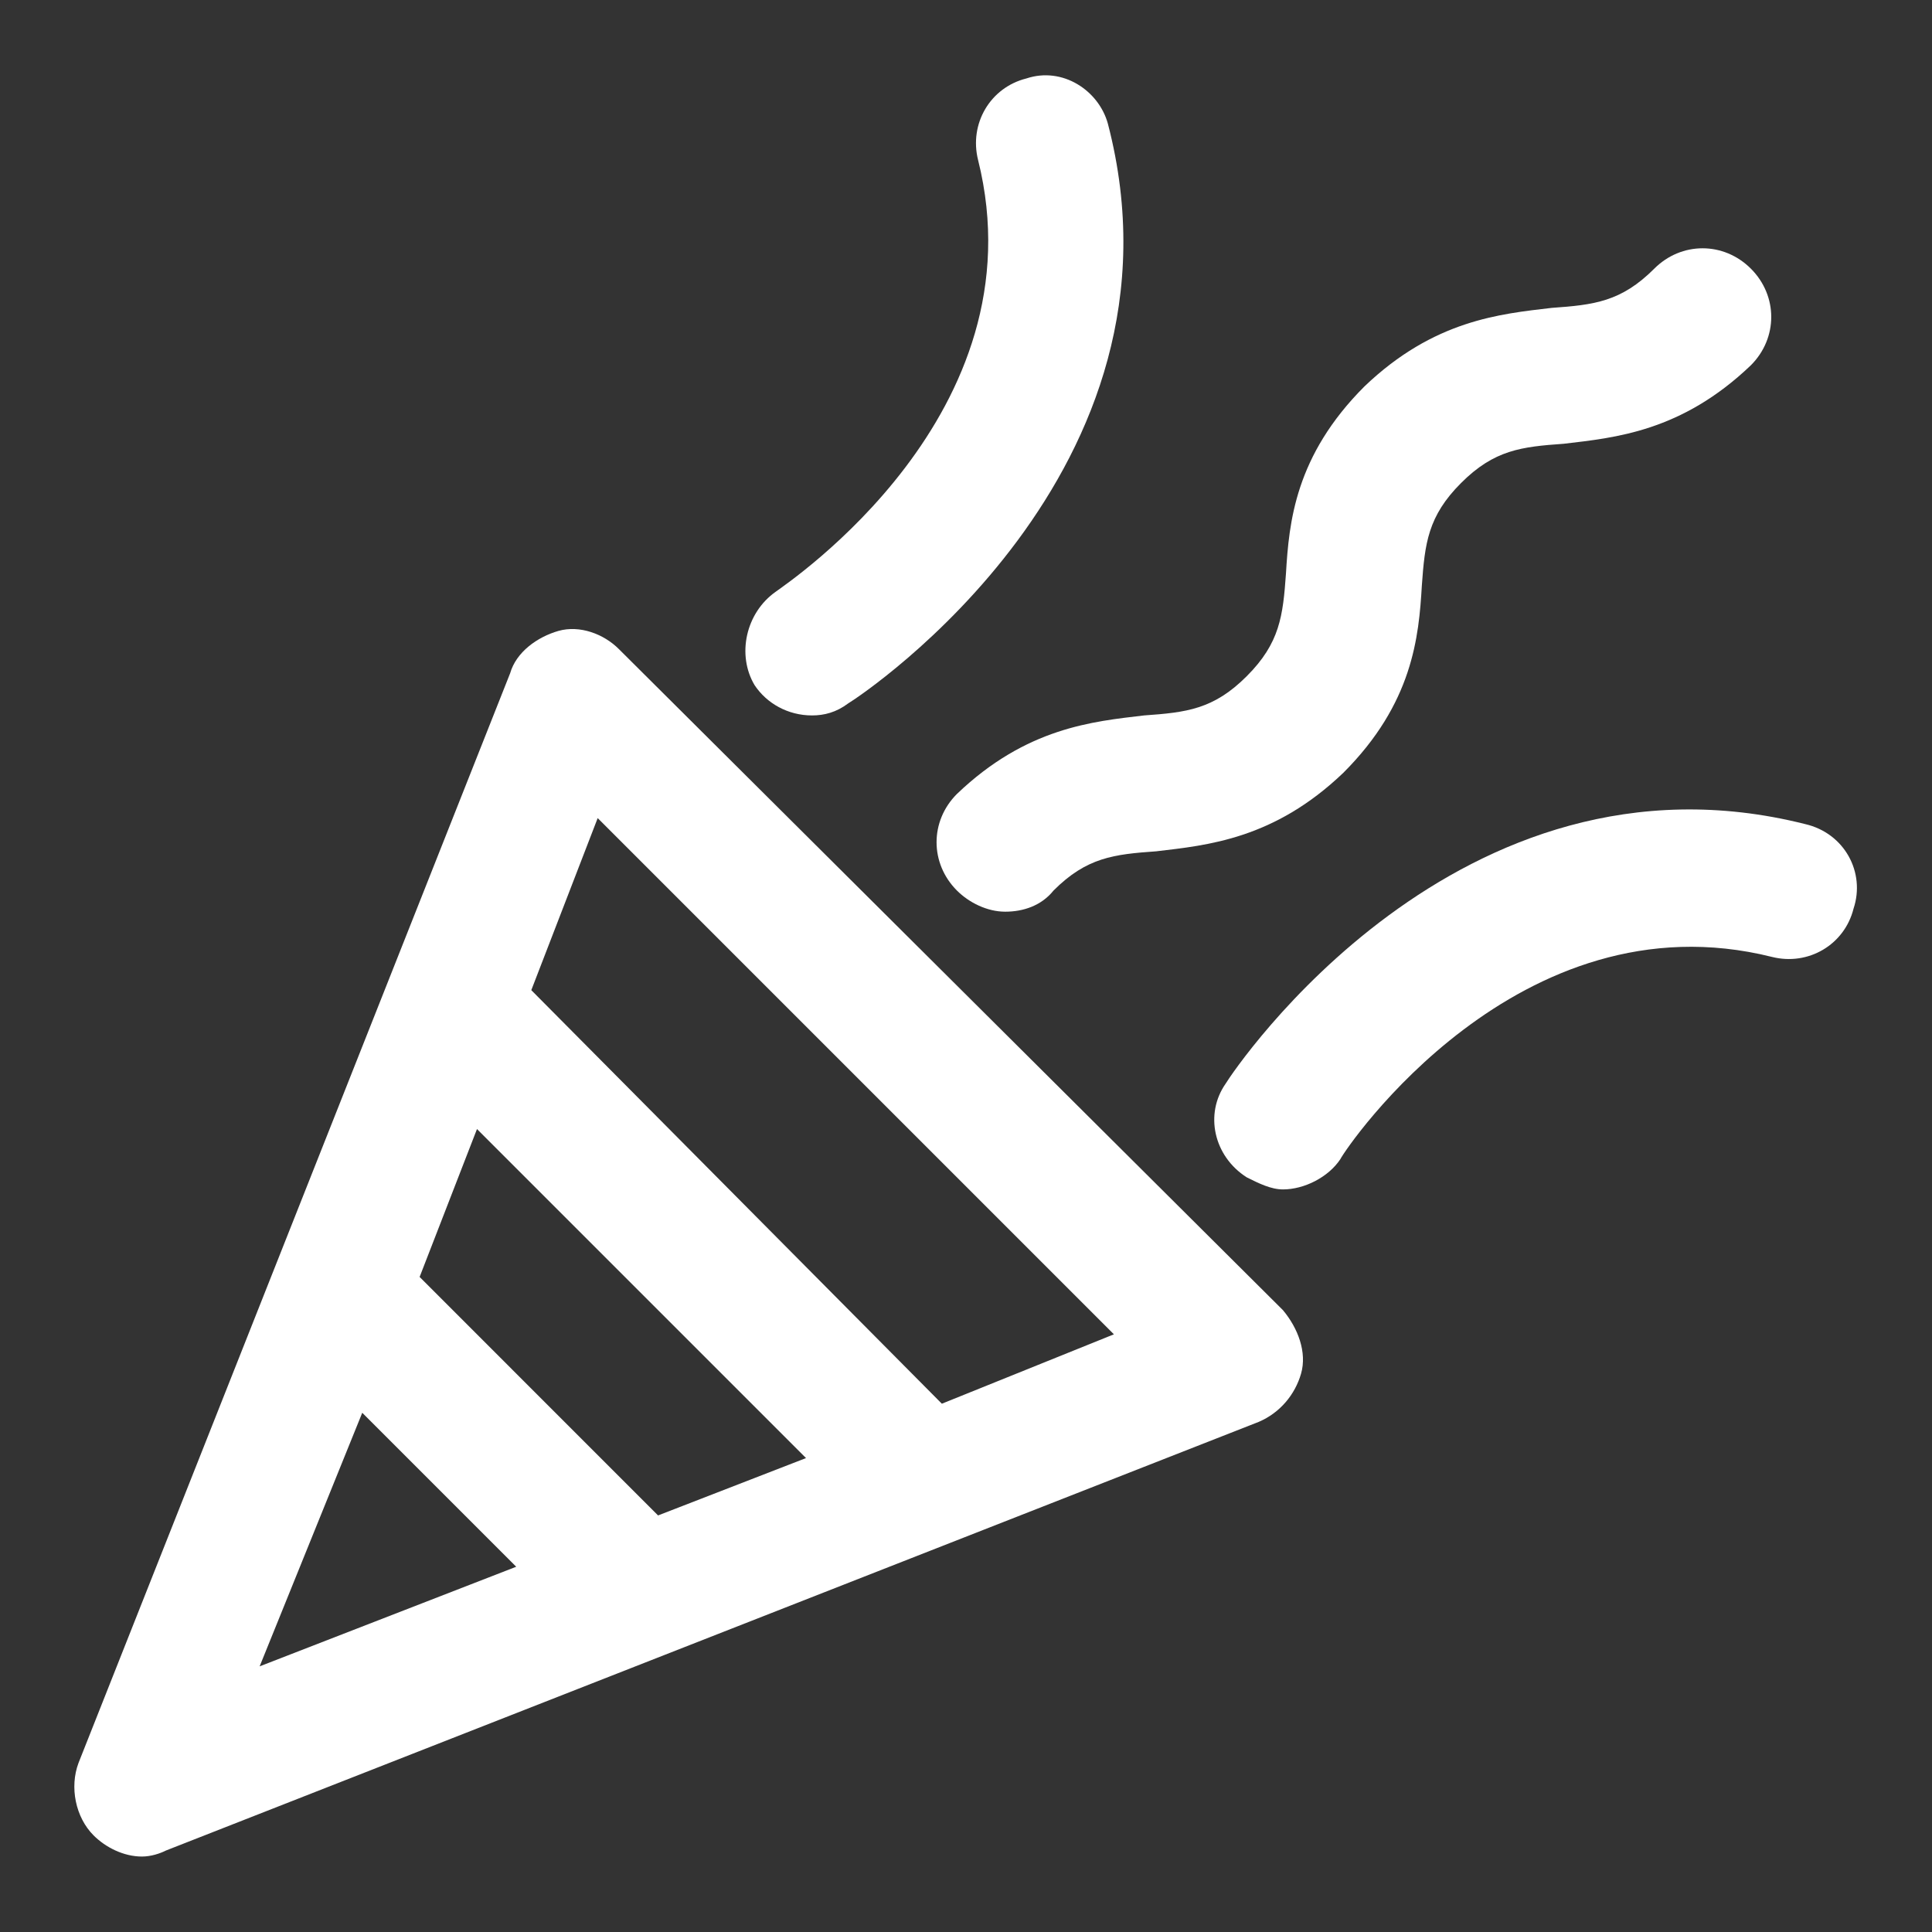 <?xml version="1.0" encoding="UTF-8"?>
<svg xmlns="http://www.w3.org/2000/svg" width="36" height="36" viewBox="0 0 36 36" fill="none">
  <rect x="0" y="0" width="36" height="36" fill="#333333" stroke="none"/>
  <path d="M11.531 12.094C11.25 11.812 10.8 11.644 10.406 11.756C10.012 11.869 9.619 12.15 9.506 12.544L1.463 32.85C1.294 33.3 1.406 33.862 1.744 34.2C1.969 34.425 2.306 34.594 2.644 34.594C2.813 34.594 2.981 34.538 3.094 34.481L23.456 26.494C23.85 26.325 24.131 25.988 24.244 25.594C24.356 25.2 24.188 24.75 23.906 24.413L11.531 12.094ZM8.888 21.038L15.019 27.169L12.262 28.238L7.819 23.794L8.888 21.038ZM6.75 26.325L9.619 29.194L4.838 31.05L6.75 26.325ZM17.55 26.156L9.9 18.45L11.137 15.244L20.756 24.863L17.55 26.156Z" fill="white"></path>
  <path d="M17.831 16.594C18.056 16.819 18.394 16.988 18.731 16.988C19.069 16.988 19.406 16.875 19.631 16.594C20.25 15.975 20.756 15.919 21.544 15.863C22.5 15.75 23.738 15.637 25.031 14.4C26.325 13.106 26.438 11.869 26.494 10.912C26.55 10.125 26.606 9.619 27.225 9C27.844 8.381 28.35 8.325 29.137 8.269C30.094 8.156 31.331 8.044 32.625 6.806C33.131 6.3 33.131 5.512 32.625 5.006C32.119 4.5 31.331 4.5 30.825 5.006C30.206 5.625 29.7 5.681 28.913 5.737C27.956 5.85 26.719 5.962 25.425 7.2C24.131 8.494 24.019 9.731 23.962 10.688C23.906 11.475 23.85 11.981 23.231 12.6C22.613 13.219 22.106 13.275 21.319 13.331C20.363 13.444 19.125 13.556 17.831 14.794C17.325 15.3 17.325 16.087 17.831 16.594Z" fill="white"></path>
  <path d="M15.131 13.331C15.356 13.331 15.581 13.275 15.806 13.106C16.087 12.938 22.331 8.775 20.644 2.306C20.475 1.687 19.8 1.237 19.125 1.462C18.45 1.631 18.056 2.306 18.225 2.981C19.406 7.706 14.681 10.856 14.456 11.025C13.894 11.419 13.725 12.206 14.062 12.769C14.287 13.106 14.681 13.331 15.131 13.331Z" fill="white"></path>
  <path d="M33.638 15.356C27.169 13.725 23.006 19.913 22.837 20.194C22.444 20.756 22.613 21.544 23.231 21.938C23.456 22.05 23.681 22.163 23.906 22.163C24.3 22.163 24.75 21.938 24.975 21.6C25.087 21.375 28.294 16.65 33.019 17.831C33.694 18 34.369 17.606 34.538 16.931C34.763 16.256 34.369 15.525 33.638 15.356Z" fill="white"></path>
</svg>
